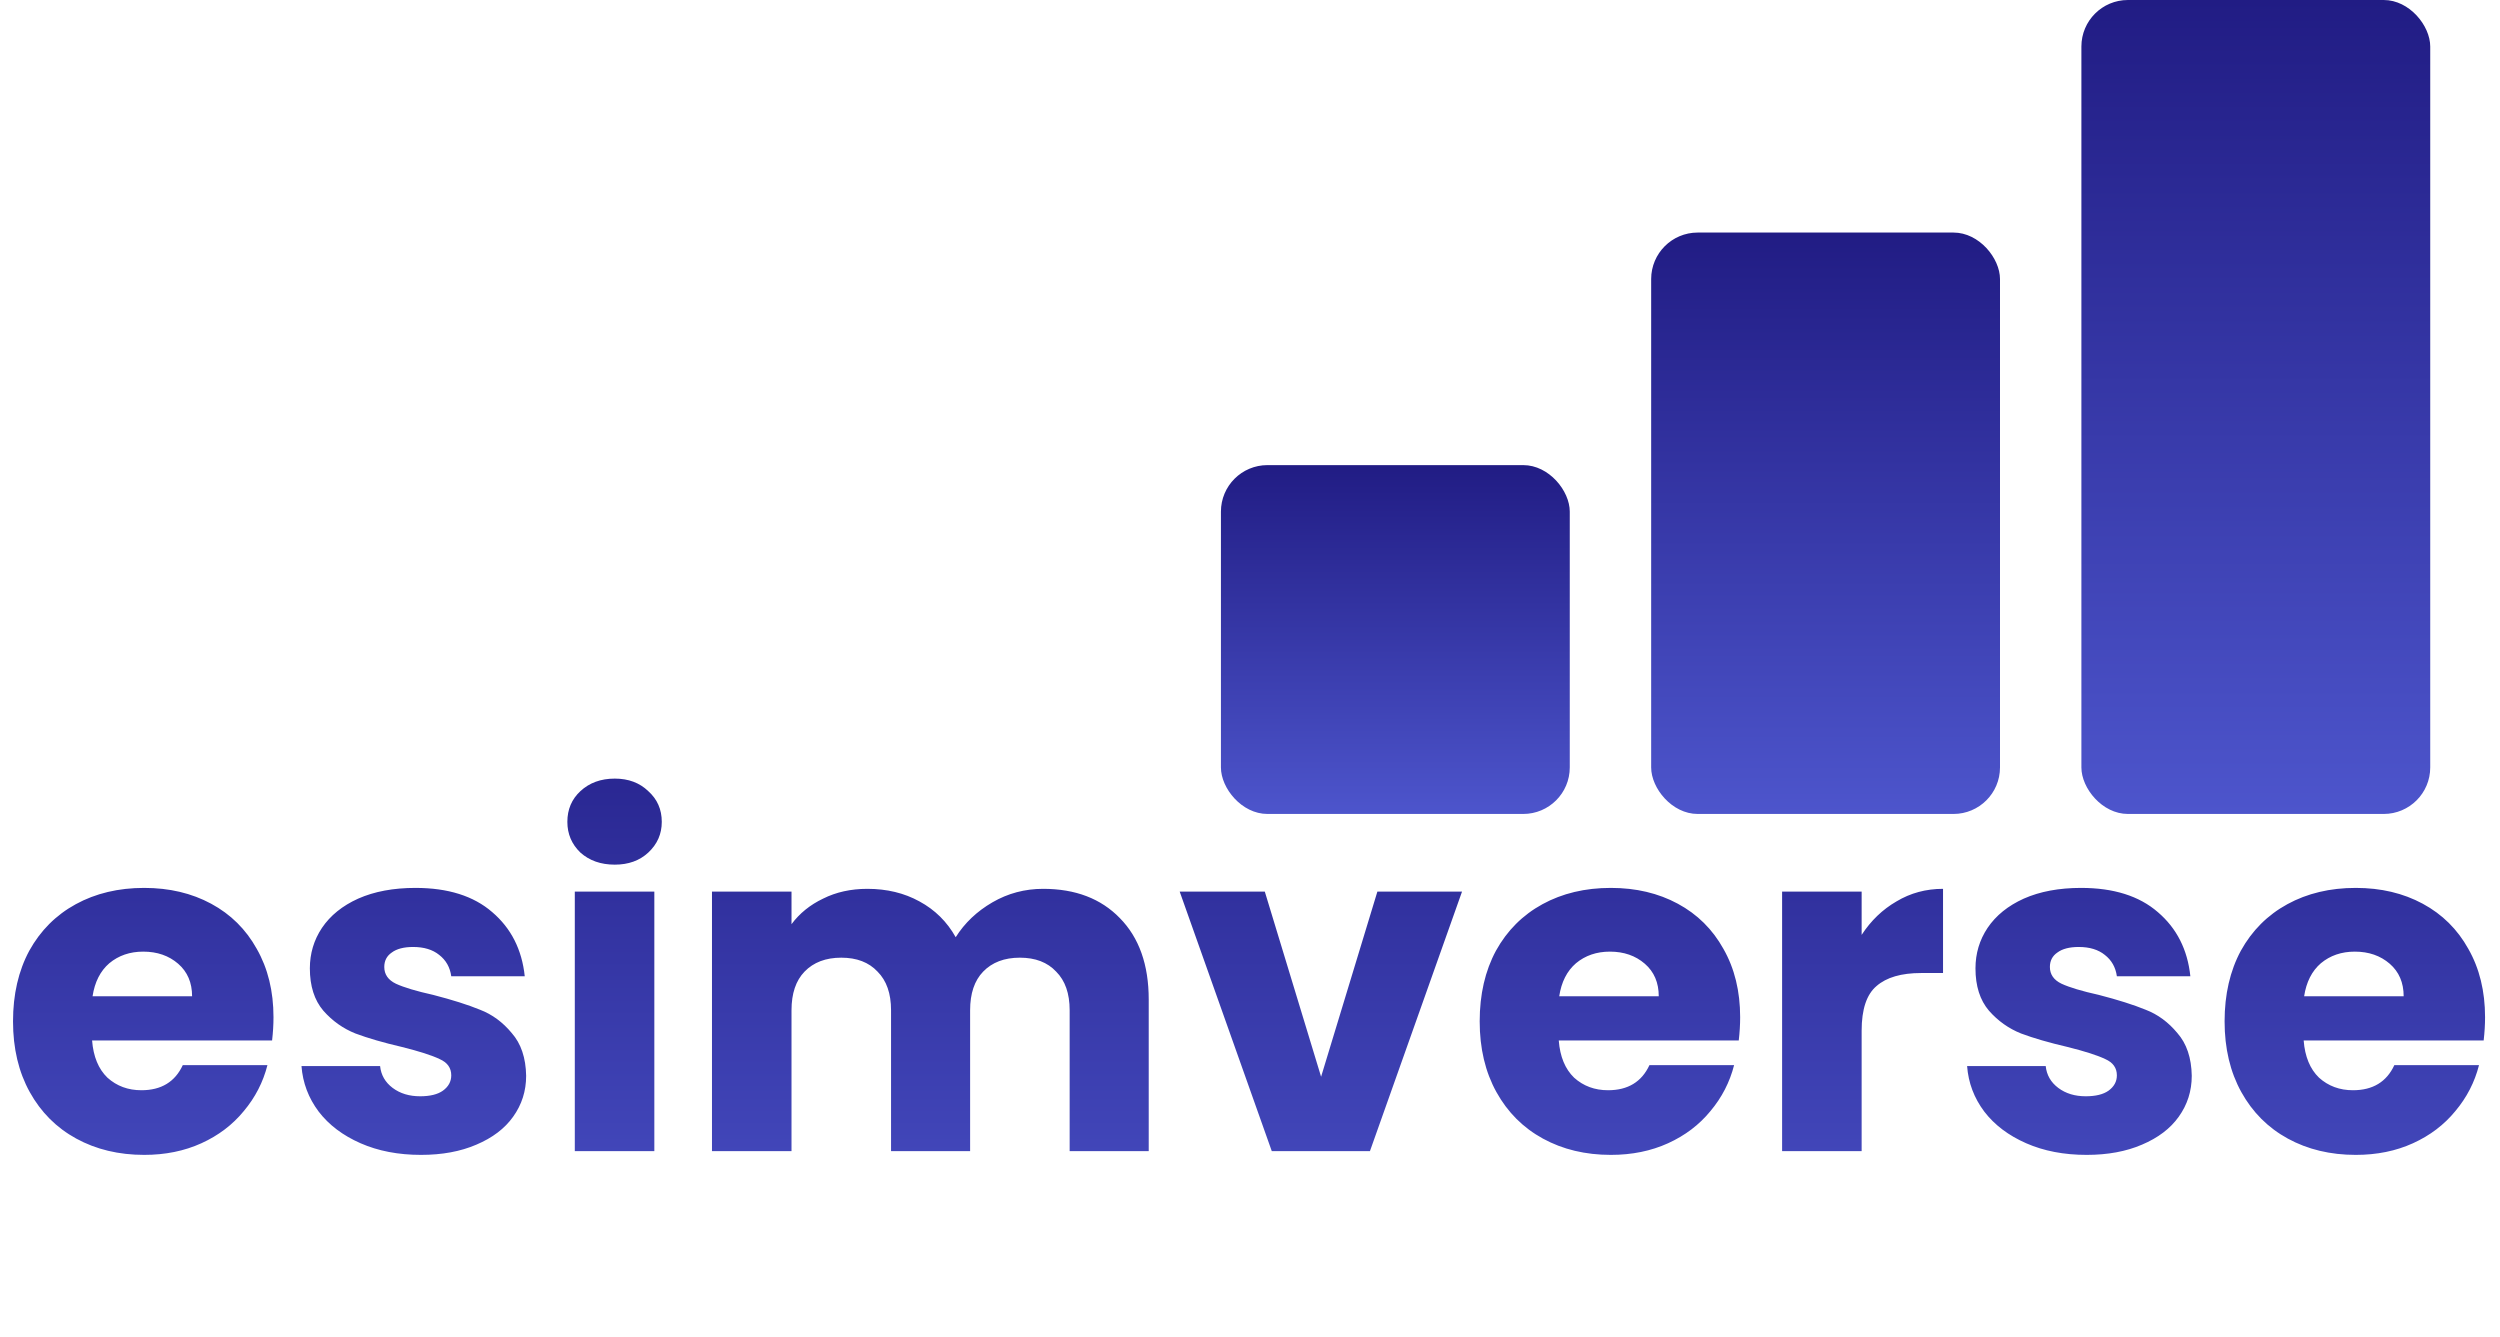 <svg width="215" height="115" viewBox="0 0 215 115" fill="none" xmlns="http://www.w3.org/2000/svg">
<path d="M23.52 87.48C23.52 88.12 23.48 88.787 23.4 89.48H7.92C8.027 90.867 8.467 91.933 9.24 92.68C10.04 93.4 11.013 93.76 12.16 93.76C13.867 93.76 15.053 93.04 15.72 91.6H23C22.627 93.067 21.947 94.387 20.96 95.56C20 96.733 18.787 97.653 17.32 98.32C15.853 98.987 14.213 99.32 12.4 99.32C10.213 99.32 8.267 98.853 6.56 97.92C4.853 96.987 3.52 95.653 2.56 93.92C1.6 92.187 1.12 90.16 1.12 87.84C1.12 85.52 1.587 83.493 2.52 81.76C3.48 80.027 4.813 78.693 6.52 77.76C8.227 76.827 10.187 76.36 12.4 76.36C14.56 76.36 16.48 76.813 18.16 77.72C19.84 78.627 21.147 79.92 22.08 81.6C23.04 83.28 23.52 85.24 23.52 87.48ZM16.52 85.68C16.52 84.507 16.12 83.573 15.32 82.88C14.52 82.187 13.52 81.84 12.32 81.84C11.173 81.84 10.2 82.173 9.4 82.84C8.627 83.507 8.147 84.453 7.96 85.68H16.52ZM36.208 99.32C34.262 99.32 32.528 98.987 31.008 98.32C29.488 97.653 28.288 96.747 27.408 95.6C26.528 94.427 26.035 93.12 25.928 91.68H32.688C32.768 92.453 33.128 93.08 33.768 93.56C34.408 94.04 35.195 94.28 36.128 94.28C36.982 94.28 37.635 94.12 38.088 93.8C38.568 93.453 38.808 93.013 38.808 92.48C38.808 91.84 38.475 91.373 37.808 91.08C37.142 90.76 36.062 90.413 34.568 90.04C32.968 89.667 31.635 89.28 30.568 88.88C29.502 88.453 28.582 87.8 27.808 86.92C27.035 86.013 26.648 84.8 26.648 83.28C26.648 82 26.995 80.84 27.688 79.8C28.408 78.733 29.448 77.893 30.808 77.28C32.195 76.667 33.835 76.36 35.728 76.36C38.528 76.36 40.728 77.053 42.328 78.44C43.955 79.827 44.888 81.667 45.128 83.96H38.808C38.702 83.187 38.355 82.573 37.768 82.12C37.208 81.667 36.462 81.44 35.528 81.44C34.728 81.44 34.115 81.6 33.688 81.92C33.262 82.213 33.048 82.627 33.048 83.16C33.048 83.8 33.382 84.28 34.048 84.6C34.742 84.92 35.808 85.24 37.248 85.56C38.902 85.987 40.248 86.413 41.288 86.84C42.328 87.24 43.235 87.907 44.008 88.84C44.808 89.747 45.222 90.973 45.248 92.52C45.248 93.827 44.875 95 44.128 96.04C43.408 97.053 42.355 97.853 40.968 98.44C39.608 99.027 38.022 99.32 36.208 99.32ZM52.873 74.36C51.673 74.36 50.687 74.013 49.913 73.32C49.166 72.6 48.793 71.72 48.793 70.68C48.793 69.613 49.166 68.733 49.913 68.04C50.687 67.32 51.673 66.96 52.873 66.96C54.047 66.96 55.007 67.32 55.753 68.04C56.526 68.733 56.913 69.613 56.913 70.68C56.913 71.72 56.526 72.6 55.753 73.32C55.007 74.013 54.047 74.36 52.873 74.36ZM56.273 76.68V99H49.433V76.68H56.273ZM89.71 76.44C92.483 76.44 94.683 77.28 96.31 78.96C97.963 80.64 98.79 82.973 98.79 85.96V99H91.99V86.88C91.99 85.44 91.603 84.333 90.83 83.56C90.083 82.76 89.043 82.36 87.71 82.36C86.377 82.36 85.323 82.76 84.55 83.56C83.803 84.333 83.43 85.44 83.43 86.88V99H76.63V86.88C76.63 85.44 76.243 84.333 75.47 83.56C74.723 82.76 73.683 82.36 72.35 82.36C71.017 82.36 69.963 82.76 69.19 83.56C68.443 84.333 68.07 85.44 68.07 86.88V99H61.23V76.68H68.07V79.48C68.763 78.547 69.67 77.813 70.79 77.28C71.91 76.72 73.177 76.44 74.59 76.44C76.27 76.44 77.763 76.8 79.07 77.52C80.403 78.24 81.443 79.267 82.19 80.6C82.963 79.373 84.017 78.373 85.35 77.6C86.683 76.827 88.137 76.44 89.71 76.44ZM113.614 92.6L118.454 76.68H125.734L117.814 99H109.374L101.454 76.68H108.774L113.614 92.6ZM149.653 87.48C149.653 88.12 149.613 88.787 149.533 89.48H134.053C134.159 90.867 134.599 91.933 135.373 92.68C136.173 93.4 137.146 93.76 138.293 93.76C139.999 93.76 141.186 93.04 141.853 91.6H149.133C148.759 93.067 148.079 94.387 147.093 95.56C146.133 96.733 144.919 97.653 143.453 98.32C141.986 98.987 140.346 99.32 138.533 99.32C136.346 99.32 134.399 98.853 132.693 97.92C130.986 96.987 129.653 95.653 128.693 93.92C127.733 92.187 127.253 90.16 127.253 87.84C127.253 85.52 127.719 83.493 128.653 81.76C129.613 80.027 130.946 78.693 132.653 77.76C134.359 76.827 136.319 76.36 138.533 76.36C140.693 76.36 142.613 76.813 144.293 77.72C145.973 78.627 147.279 79.92 148.213 81.6C149.173 83.28 149.653 85.24 149.653 87.48ZM142.653 85.68C142.653 84.507 142.253 83.573 141.453 82.88C140.653 82.187 139.653 81.84 138.453 81.84C137.306 81.84 136.333 82.173 135.533 82.84C134.759 83.507 134.279 84.453 134.093 85.68H142.653ZM160.101 80.4C160.901 79.173 161.901 78.213 163.101 77.52C164.301 76.8 165.635 76.44 167.101 76.44V83.68H165.221C163.515 83.68 162.235 84.053 161.381 84.8C160.528 85.52 160.101 86.8 160.101 88.64V99H153.261V76.68H160.101V80.4ZM179.451 99.32C177.504 99.32 175.771 98.987 174.251 98.32C172.731 97.653 171.531 96.747 170.651 95.6C169.771 94.427 169.277 93.12 169.171 91.68H175.931C176.011 92.453 176.371 93.08 177.011 93.56C177.651 94.04 178.437 94.28 179.371 94.28C180.224 94.28 180.877 94.12 181.331 93.8C181.811 93.453 182.051 93.013 182.051 92.48C182.051 91.84 181.717 91.373 181.051 91.08C180.384 90.76 179.304 90.413 177.811 90.04C176.211 89.667 174.877 89.28 173.811 88.88C172.744 88.453 171.824 87.8 171.051 86.92C170.277 86.013 169.891 84.8 169.891 83.28C169.891 82 170.237 80.84 170.931 79.8C171.651 78.733 172.691 77.893 174.051 77.28C175.437 76.667 177.077 76.36 178.971 76.36C181.771 76.36 183.971 77.053 185.571 78.44C187.197 79.827 188.131 81.667 188.371 83.96H182.051C181.944 83.187 181.597 82.573 181.011 82.12C180.451 81.667 179.704 81.44 178.771 81.44C177.971 81.44 177.357 81.6 176.931 81.92C176.504 82.213 176.291 82.627 176.291 83.16C176.291 83.8 176.624 84.28 177.291 84.6C177.984 84.92 179.051 85.24 180.491 85.56C182.144 85.987 183.491 86.413 184.531 86.84C185.571 87.24 186.477 87.907 187.251 88.84C188.051 89.747 188.464 90.973 188.491 92.52C188.491 93.827 188.117 95 187.371 96.04C186.651 97.053 185.597 97.853 184.211 98.44C182.851 99.027 181.264 99.32 179.451 99.32ZM213.715 87.48C213.715 88.12 213.675 88.787 213.595 89.48H198.115C198.222 90.867 198.662 91.933 199.435 92.68C200.235 93.4 201.209 93.76 202.355 93.76C204.062 93.76 205.249 93.04 205.915 91.6H213.195C212.822 93.067 212.142 94.387 211.155 95.56C210.195 96.733 208.982 97.653 207.515 98.32C206.049 98.987 204.409 99.32 202.595 99.32C200.409 99.32 198.462 98.853 196.755 97.92C195.049 96.987 193.715 95.653 192.755 93.92C191.795 92.187 191.315 90.16 191.315 87.84C191.315 85.52 191.782 83.493 192.715 81.76C193.675 80.027 195.009 78.693 196.715 77.76C198.422 76.827 200.382 76.36 202.595 76.36C204.755 76.36 206.675 76.813 208.355 77.72C210.035 78.627 211.342 79.92 212.275 81.6C213.235 83.28 213.715 85.24 213.715 87.48ZM206.715 85.68C206.715 84.507 206.315 83.573 205.515 82.88C204.715 82.187 203.715 81.84 202.515 81.84C201.369 81.84 200.395 82.173 199.595 82.84C198.822 83.507 198.342 84.453 198.155 85.68H206.715Z" fill="url(#paint0_linear_261_1730)"/>
<rect x="105" y="40" width="30" height="30" rx="4" fill="url(#paint1_linear_261_1730)"/>
<rect x="142" y="20" width="30" height="50" rx="4" fill="url(#paint2_linear_261_1730)"/>
<rect x="179" width="30" height="70" rx="4" fill="url(#paint3_linear_261_1730)"/>
<defs>
<linearGradient id="paint0_linear_261_1730" x1="107.5" y1="55" x2="107.5" y2="115" gradientUnits="userSpaceOnUse">
<stop stop-color="#211C84"/>
<stop offset="1" stop-color="#4D55CC"/>
</linearGradient>
<linearGradient id="paint1_linear_261_1730" x1="120" y1="40" x2="120" y2="70" gradientUnits="userSpaceOnUse">
<stop stop-color="#211C84"/>
<stop offset="1" stop-color="#4D55CC"/>
</linearGradient>
<linearGradient id="paint2_linear_261_1730" x1="157" y1="20" x2="157" y2="70" gradientUnits="userSpaceOnUse">
<stop stop-color="#211C84"/>
<stop offset="1" stop-color="#4D55CC"/>
</linearGradient>
<linearGradient id="paint3_linear_261_1730" x1="194" y1="0" x2="194" y2="70" gradientUnits="userSpaceOnUse">
<stop stop-color="#211C84"/>
<stop offset="1" stop-color="#4D55CC"/>
</linearGradient>
</defs>
</svg>
